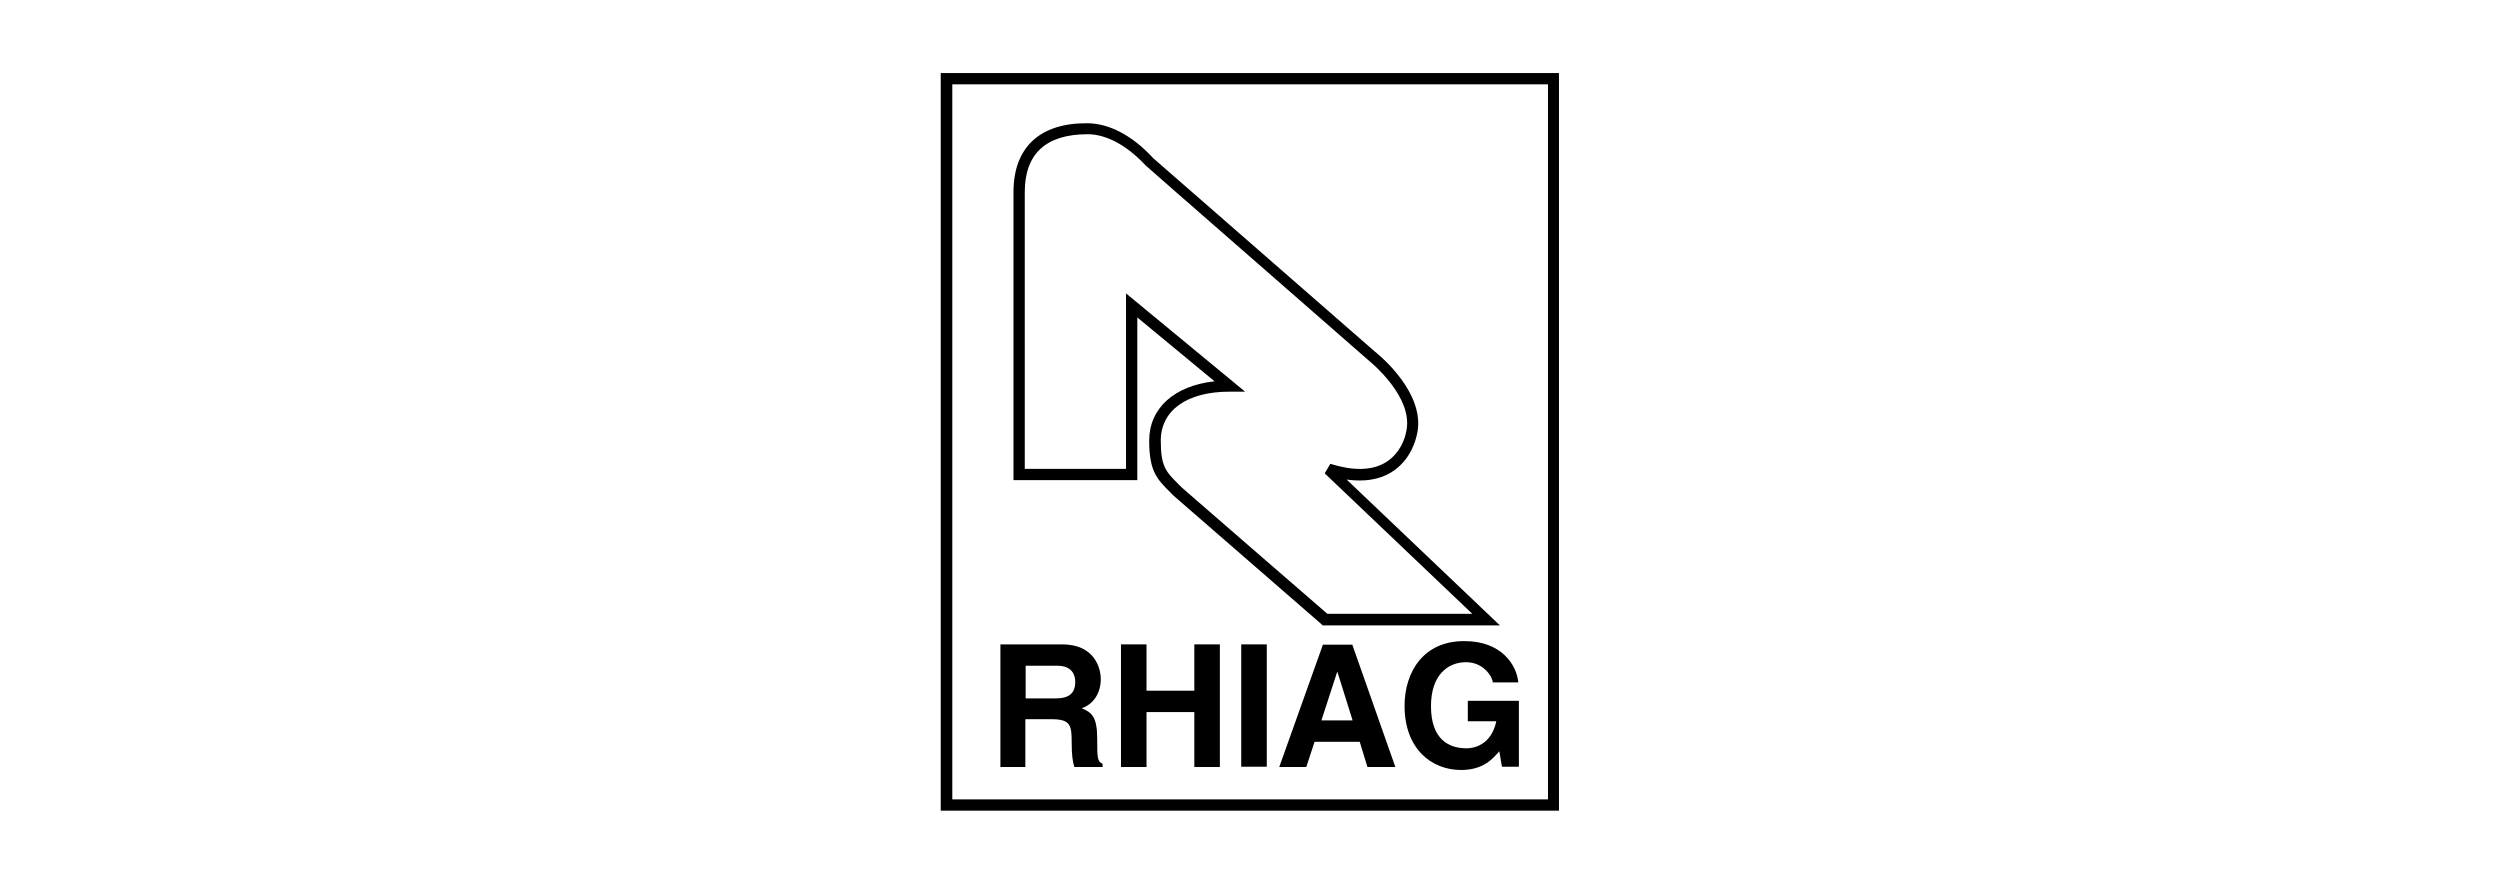 <?xml version="1.0" encoding="utf-8"?>
<!-- Generator: Adobe Illustrator 24.1.3, SVG Export Plug-In . SVG Version: 6.00 Build 0)  -->
<svg version="1.1" id="Livello_1" xmlns="http://www.w3.org/2000/svg" xmlns:xlink="http://www.w3.org/1999/xlink" x="0px" y="0px"
	 viewBox="0 0 841.9 297.6" style="enable-background:new 0 0 841.9 297.6;" xml:space="preserve">
<g>
	<path d="M320.7,28.4h200.6v240.8H320.7V28.4z M316.8,273H525V24.6H316.8V273z"/>
	<g>
		<path d="M341.3,64.7v97H383v-54.8c4.5,3.7,20.8,17.2,26,21.5c-13.5,1.5-22,9-22,20c0,10.4,2.7,13,7.1,17.4l1.2,1.2
			c0.1,0.1,49.6,43.1,49.6,43.1l0.5,0.5h59.7c0,0-43.4-41.3-51.6-49.1c5.8,0.8,10.7,0.1,14.8-2.3c7.1-4.2,8.6-11.9,8.7-12.2
			c0.4-1.5,0.6-3,0.6-4.4c0-12.7-14-23.7-14.6-24.2c-25.2-22-73.3-64-74.6-65.1c0,0-0.2-0.2-0.2-0.2c-6.9-7.5-14.8-11.6-22.1-11.6
			C350.1,41.4,341.3,49.7,341.3,64.7 M345.1,64.7c0-12.9,7.1-19.5,21.2-19.5c6.2,0,13.1,3.7,19.3,10.3l0.3,0.3
			c0.8,0.8,62.5,54.6,74.8,65.4c0.2,0.2,16.1,12.7,12.7,24.8c0,0.2-1.3,6.5-6.9,9.8c-4.6,2.7-10.8,2.8-18.5,0.4l-1.9,3.2
			c0,0,43.6,41.5,49.7,47.3H447c-1.1-0.9-49-42.5-49-42.5c0,0-1.1-1.1-1.1-1.1c-4.2-4.2-6-5.9-6-14.7c0-10.2,8.8-16.5,23.1-16.5h5.3
			l-40.1-33.1v59.1h-34.1V64.7z"/>
		<path d="M336.9,217h20.8c11,0,13,8.1,13,11.7c0,4.5-2.3,8.4-6.4,9.8c3.4,1.5,5.2,2.8,5.2,10.5c0,6,0,7.5,1.8,8.2v1.1h-9.5
			c-0.6-2-0.9-4.1-0.9-8.3c0-5.6-0.3-7.8-6.7-7.8h-8.9v16.1h-8.4V217z M355.4,235.2c4.5,0,6.7-1.6,6.7-5.6c0-2.2-1-5.4-6-5.4h-10.7
			v11H355.4z"/>
		<polygon points="386.1,239.8 386.1,258.3 377.5,258.3 377.5,217 386.1,217 386.1,232.6 402.2,232.6 402.2,217 410.8,217 
			410.8,258.3 402.2,258.3 402.2,239.8 		"/>
		<rect x="418" y="217" width="8.6" height="41.2"/>
		<path d="M439.9,258.3h-9.1l14.7-41.2h9.9l14.5,41.2h-9.4l-2.6-8.5h-15.2L439.9,258.3z M445,242.6h10.5l-5.1-16.3h-0.1L445,242.6z"
			/>
		<path d="M494.3,236h17.2v22.2h-5.7l-0.9-5.2c-2.2,2.5-5.3,6.3-12.9,6.3c-9.9,0-19-7.1-19-21.6c0-11.3,6.3-21.9,20.2-21.8
			c12.6,0,17.6,8.2,18.1,13.9h-8.6c0-1.6-2.9-6.8-9-6.8c-6.1,0-11.8,4.3-11.8,14.8c0,11.3,6.1,14.2,12,14.2c1.9,0,8.2-0.7,10-9.1
			h-9.6V236z"/>
	</g>
</g>
</svg>
